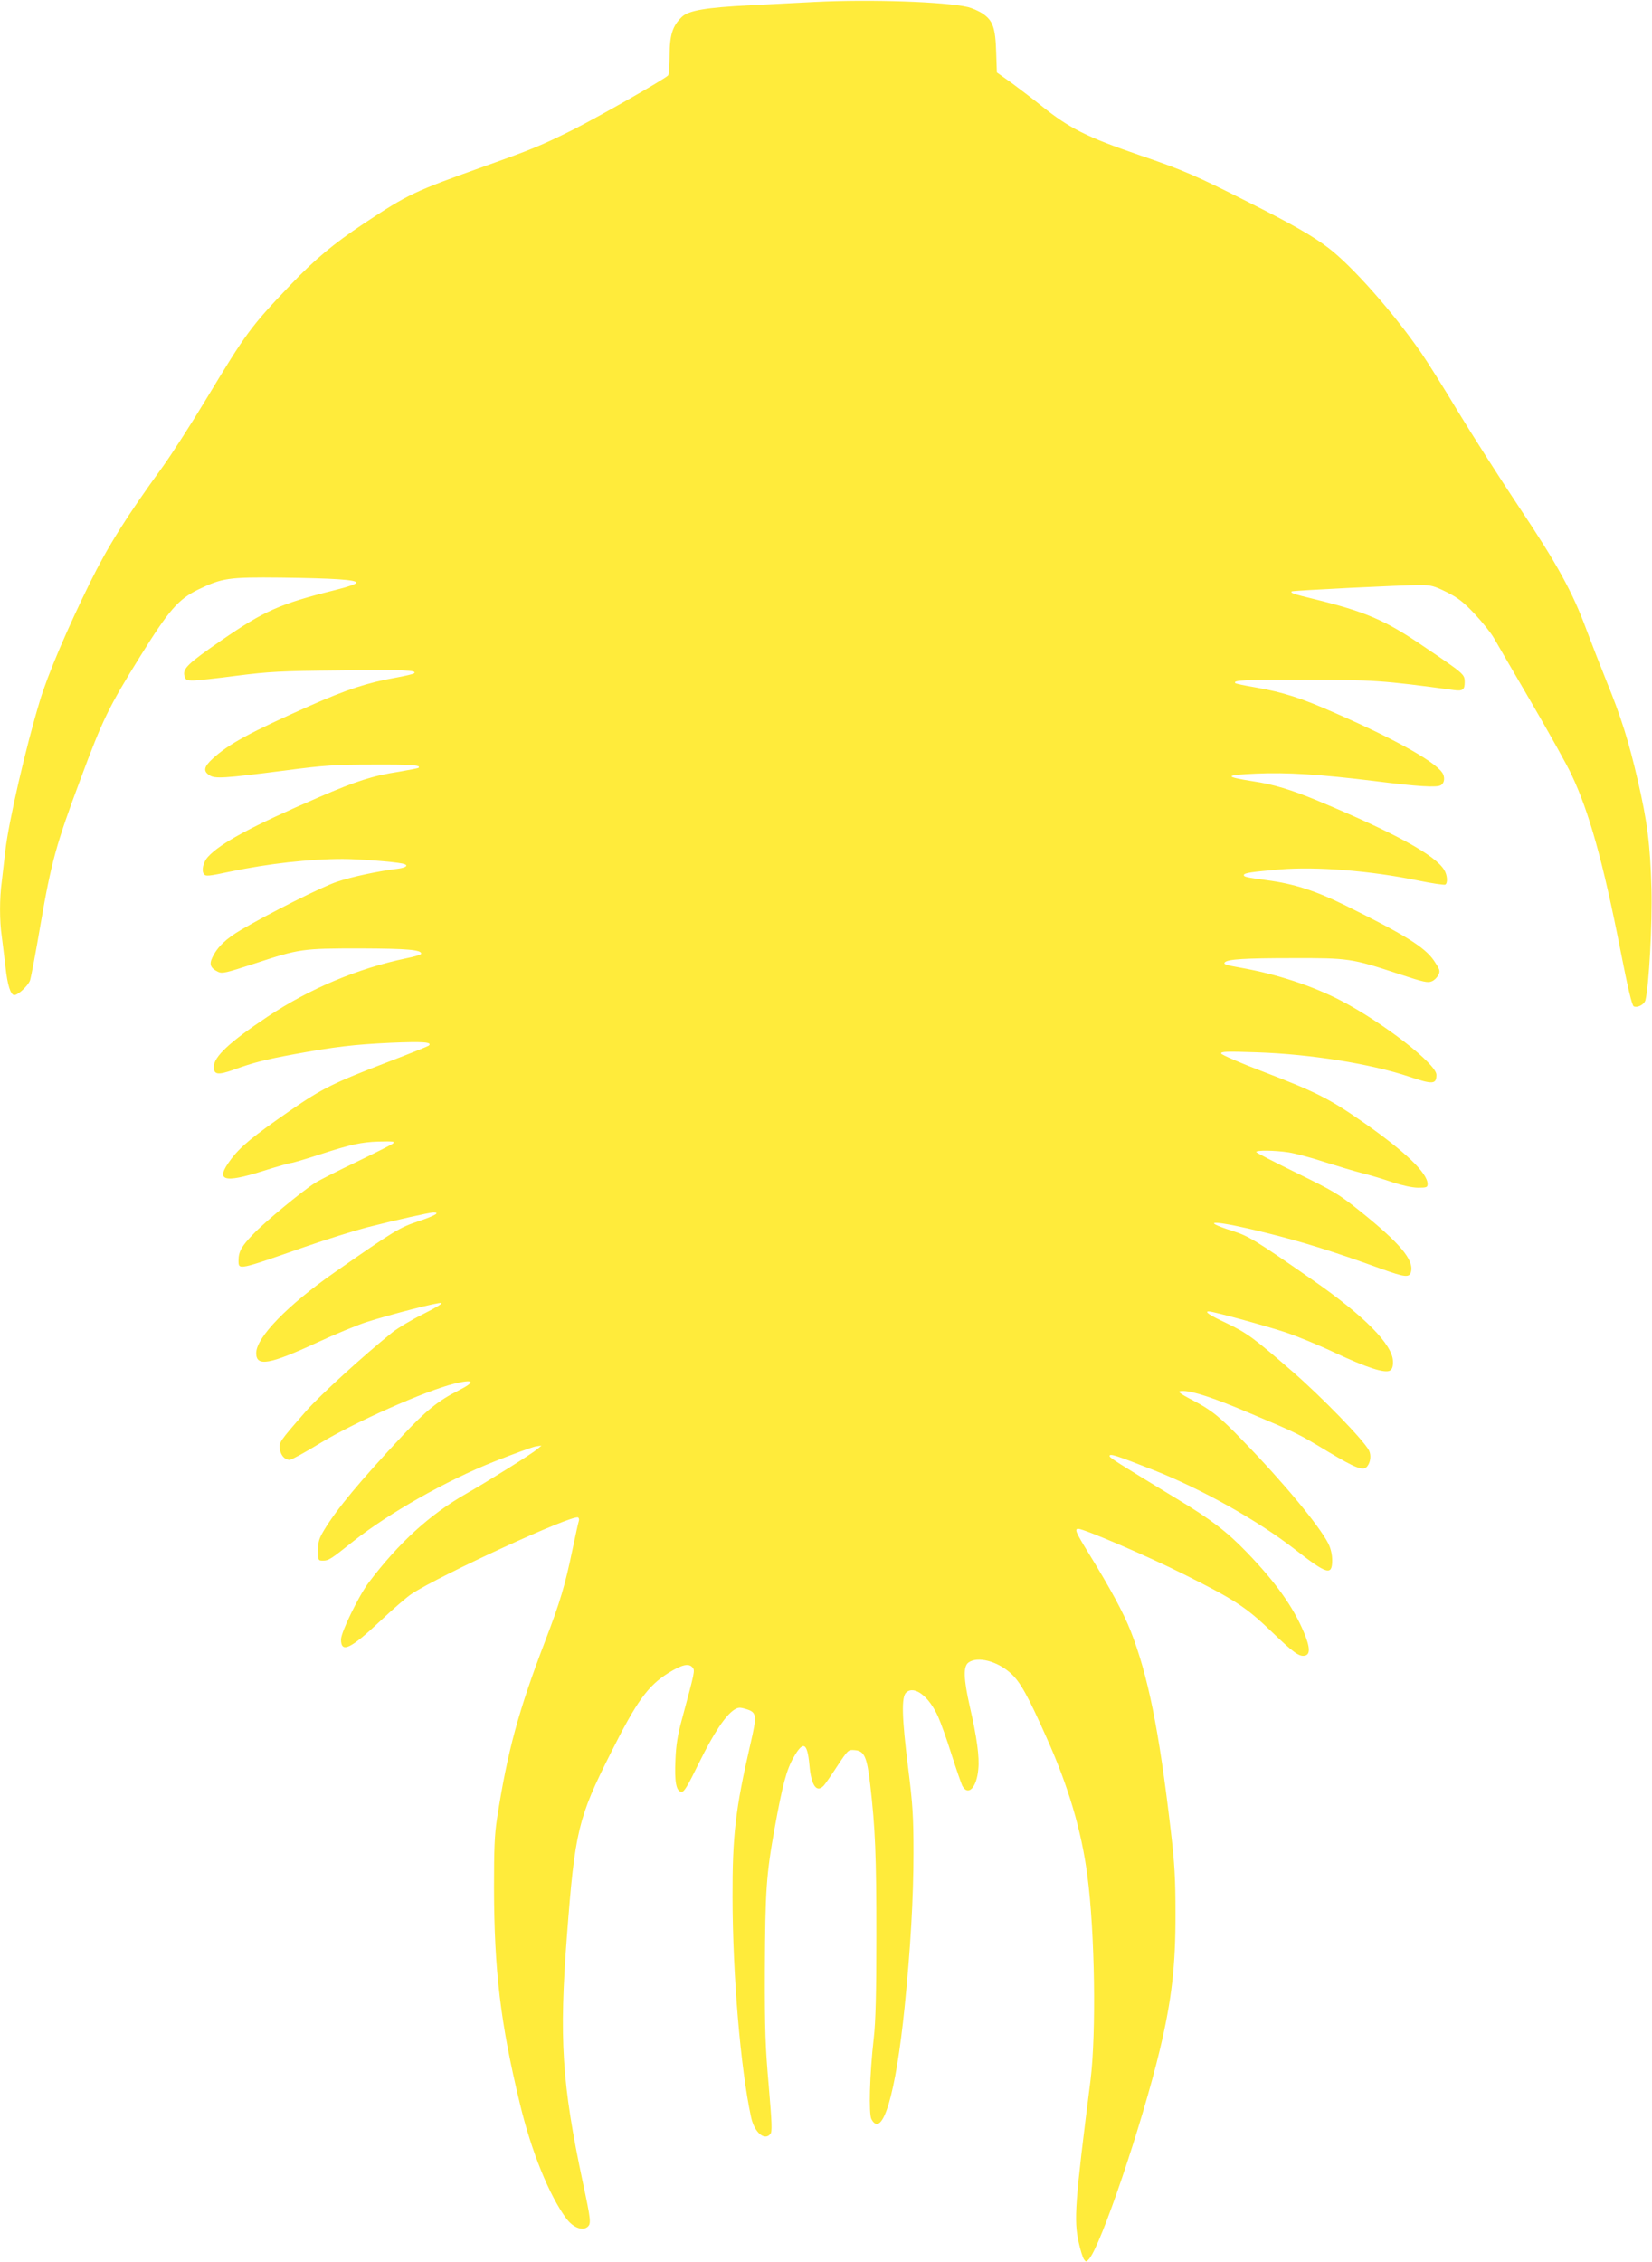 <?xml version="1.0" standalone="no"?>
<!DOCTYPE svg PUBLIC "-//W3C//DTD SVG 20010904//EN"
 "http://www.w3.org/TR/2001/REC-SVG-20010904/DTD/svg10.dtd">
<svg version="1.0" xmlns="http://www.w3.org/2000/svg"
 width="935pt" height="1280pt" viewBox="0 0 935 1280"
 preserveAspectRatio="xMidYMid meet">
<g transform="translate(0,1280) scale(0.1,-0.1)"
fill="#ffeb3b" stroke="none">
<path d="M4615 12789 c-93 -5 -260 -13 -370 -19 -252 -13 -347 -29 -386 -66
-52 -50 -69 -102 -69 -216 0 -57 -4 -108 -8 -114 -11 -17 -392 -234 -537 -307
-182 -91 -240 -114 -495 -205 -411 -147 -437 -159 -691 -327 -171 -114 -278
-203 -414 -346 -227 -238 -251 -271 -481 -652 -82 -136 -191 -305 -241 -375
-205 -282 -313 -454 -413 -657 -128 -260 -241 -524 -285 -672 -78 -257 -177
-685 -195 -848 -6 -55 -15 -133 -20 -173 -13 -93 -13 -224 0 -310 5 -37 14
-114 21 -172 11 -103 29 -160 50 -160 22 0 78 53 89 83 6 18 33 161 60 320 60
348 88 451 225 817 127 342 160 409 340 699 161 259 214 320 326 375 137 66
171 71 469 68 302 -4 422 -12 427 -28 2 -7 -45 -24 -122 -43 -310 -77 -399
-117 -639 -282 -193 -133 -223 -162 -212 -203 6 -23 12 -26 49 -26 23 0 134
12 247 27 182 23 248 27 583 30 364 5 440 1 421 -16 -5 -5 -54 -16 -109 -26
-154 -27 -275 -67 -481 -158 -340 -151 -461 -217 -551 -300 -49 -45 -54 -70
-18 -93 32 -21 80 -18 430 27 220 29 280 33 497 33 219 1 272 -3 257 -18 -3
-3 -52 -12 -109 -22 -151 -23 -243 -53 -454 -144 -380 -164 -558 -260 -629
-338 -26 -28 -38 -77 -23 -97 10 -14 24 -13 151 14 215 45 446 71 635 71 88 0
286 -15 338 -26 37 -8 25 -22 -25 -29 -110 -13 -264 -46 -346 -74 -87 -29
-383 -178 -541 -271 -87 -51 -136 -98 -164 -157 -19 -39 -11 -60 31 -81 25
-12 44 -7 210 47 254 83 266 85 597 85 268 -1 346 -8 344 -30 0 -5 -38 -17
-85 -26 -274 -57 -548 -172 -786 -331 -214 -143 -303 -226 -303 -283 0 -45 23
-48 114 -16 109 40 177 57 339 87 235 43 337 55 546 65 189 8 239 4 218 -16
-3 -3 -109 -46 -235 -94 -305 -117 -370 -149 -552 -275 -209 -145 -279 -202
-334 -276 -90 -120 -44 -136 184 -64 79 25 150 45 158 45 7 0 82 22 165 49
172 56 234 69 327 72 89 2 96 1 84 -11 -5 -5 -98 -52 -204 -103 -107 -51 -214
-105 -237 -120 -74 -47 -286 -222 -350 -290 -66 -68 -83 -99 -83 -148 0 -56
-6 -57 375 76 121 42 278 91 350 110 157 40 356 85 379 85 39 0 9 -18 -86 -50
-108 -36 -136 -53 -473 -288 -267 -186 -445 -369 -445 -458 0 -78 75 -65 345
60 99 46 225 98 280 116 147 46 403 112 423 108 10 -2 -35 -29 -101 -62 -65
-32 -144 -79 -177 -105 -163 -131 -409 -355 -487 -444 -153 -175 -155 -178
-149 -217 6 -36 28 -60 56 -60 9 0 88 43 176 97 195 118 590 293 754 334 115
28 125 12 24 -39 -113 -57 -183 -113 -315 -254 -245 -262 -372 -415 -444 -534
-29 -48 -35 -67 -35 -116 0 -57 1 -58 28 -58 32 0 43 7 171 109 201 159 527
344 797 451 110 44 216 82 235 86 l34 5 -25 -21 c-29 -25 -270 -176 -399 -250
-209 -119 -384 -279 -555 -505 -56 -75 -156 -280 -156 -321 0 -80 54 -54 223
105 68 64 147 133 177 153 162 106 911 451 942 432 5 -3 7 -12 4 -20 -3 -8
-19 -81 -36 -162 -42 -202 -69 -294 -154 -516 -151 -394 -214 -624 -273 -1006
-14 -91 -17 -173 -17 -390 1 -470 37 -768 146 -1220 64 -269 166 -521 263
-652 38 -51 91 -72 120 -48 22 18 19 40 -26 251 -119 562 -135 812 -90 1399
45 590 63 664 247 1030 148 295 210 381 328 455 76 47 115 56 136 30 14 -17
13 -21 -61 -295 -23 -84 -33 -145 -36 -225 -6 -126 4 -179 33 -183 16 -2 33
27 101 165 81 165 148 266 198 299 22 14 32 15 65 5 64 -19 66 -32 26 -204
-83 -360 -101 -513 -100 -862 1 -441 45 -966 105 -1244 18 -85 76 -136 109
-95 11 12 9 61 -9 272 -19 217 -23 317 -22 652 2 456 8 544 56 810 44 242 66
325 106 396 55 97 78 86 90 -41 10 -118 41 -162 82 -117 8 9 43 59 76 110 61
92 62 93 98 90 55 -4 70 -38 88 -194 29 -250 35 -404 35 -854 0 -330 -4 -490
-15 -584 -23 -202 -29 -426 -13 -456 62 -115 138 140 188 635 33 327 50 615
50 871 0 207 -4 273 -30 480 -36 289 -39 403 -11 428 46 42 129 -22 181 -138
15 -34 49 -128 75 -211 26 -82 54 -162 61 -178 33 -62 82 -12 91 94 7 68 -8
179 -48 353 -36 160 -38 228 -7 250 51 36 161 8 237 -60 55 -49 97 -125 205
-367 123 -274 197 -525 230 -777 43 -323 51 -894 18 -1160 -88 -693 -95 -791
-67 -916 9 -43 23 -87 30 -97 11 -16 13 -16 28 1 67 73 301 765 401 1183 67
280 90 476 89 774 0 194 -5 284 -27 470 -66 568 -129 879 -228 1130 -40 101
-115 240 -239 441 -70 114 -79 134 -56 134 32 0 396 -156 599 -258 284 -142
349 -184 490 -319 126 -121 159 -146 191 -141 34 5 33 46 -3 132 -61 145 -159
283 -324 454 -111 115 -203 186 -394 301 -344 209 -382 233 -382 243 0 16 38
3 245 -78 279 -110 594 -287 805 -451 181 -141 210 -150 210 -61 0 32 -8 67
-22 95 -50 99 -255 347 -483 581 -131 136 -176 172 -280 227 -88 46 -98 55
-59 55 55 0 178 -41 369 -122 283 -119 283 -120 454 -223 154 -92 197 -109
219 -82 19 23 24 64 10 91 -31 59 -266 301 -434 447 -218 189 -255 217 -377
275 -92 43 -123 64 -95 64 25 0 314 -79 433 -118 66 -22 193 -74 281 -116 180
-84 283 -118 312 -100 12 8 17 24 16 51 -1 95 -163 259 -459 464 -316 220
-359 246 -448 274 -207 66 -92 60 188 -10 206 -51 383 -106 653 -204 134 -48
159 -51 168 -17 17 68 -62 162 -290 345 -120 96 -148 112 -358 215 -125 61
-228 114 -228 118 0 11 102 10 183 -2 38 -6 130 -30 205 -55 76 -24 173 -53
217 -64 44 -11 120 -34 169 -51 56 -18 110 -30 143 -30 47 0 53 2 53 21 0 61
-124 181 -355 343 -199 139 -271 176 -579 294 -126 48 -232 94 -234 101 -4 12
30 13 204 7 302 -10 643 -65 861 -138 133 -45 153 -43 153 11 0 61 -301 295
-541 420 -160 83 -363 150 -568 186 -85 15 -99 20 -88 31 17 17 116 23 377 23
326 1 338 -1 612 -91 136 -45 160 -50 182 -40 15 6 31 23 38 37 10 22 7 31
-26 80 -53 77 -166 147 -507 315 -165 81 -286 120 -439 140 -116 16 -130 19
-130 29 0 12 43 18 205 32 206 17 509 -7 777 -62 82 -17 152 -27 158 -24 15 9
12 54 -6 83 -50 84 -280 210 -719 393 -147 61 -249 92 -365 109 -164 26 -160
35 18 43 174 8 363 -4 672 -42 243 -31 355 -38 376 -23 17 11 22 35 13 59 -22
60 -253 192 -610 348 -194 86 -294 118 -453 146 -60 10 -112 21 -114 24 -17
17 49 20 391 19 390 0 438 -3 845 -58 50 -7 62 1 62 44 0 45 0 46 -234 204
-217 148 -327 195 -620 267 -115 28 -134 34 -125 43 5 5 626 36 725 36 64 0
81 -5 152 -40 64 -32 96 -57 159 -124 43 -46 92 -107 109 -137 17 -30 113
-195 214 -368 100 -172 202 -354 225 -405 99 -209 178 -491 276 -990 41 -210
66 -317 76 -320 23 -9 60 11 66 36 20 82 39 429 34 628 -7 252 -23 379 -78
617 -51 220 -94 357 -176 558 -35 87 -87 220 -115 295 -78 211 -164 368 -383
695 -110 165 -265 408 -345 540 -79 132 -172 279 -205 327 -161 232 -390 491
-526 595 -86 66 -204 134 -451 258 -300 152 -375 184 -618 267 -300 103 -396
151 -558 281 -42 34 -116 90 -163 125 l-87 62 -4 117 c-4 137 -19 178 -78 217
-21 14 -58 30 -82 36 -129 30 -553 45 -863 29z"/>
</g>
</svg>

